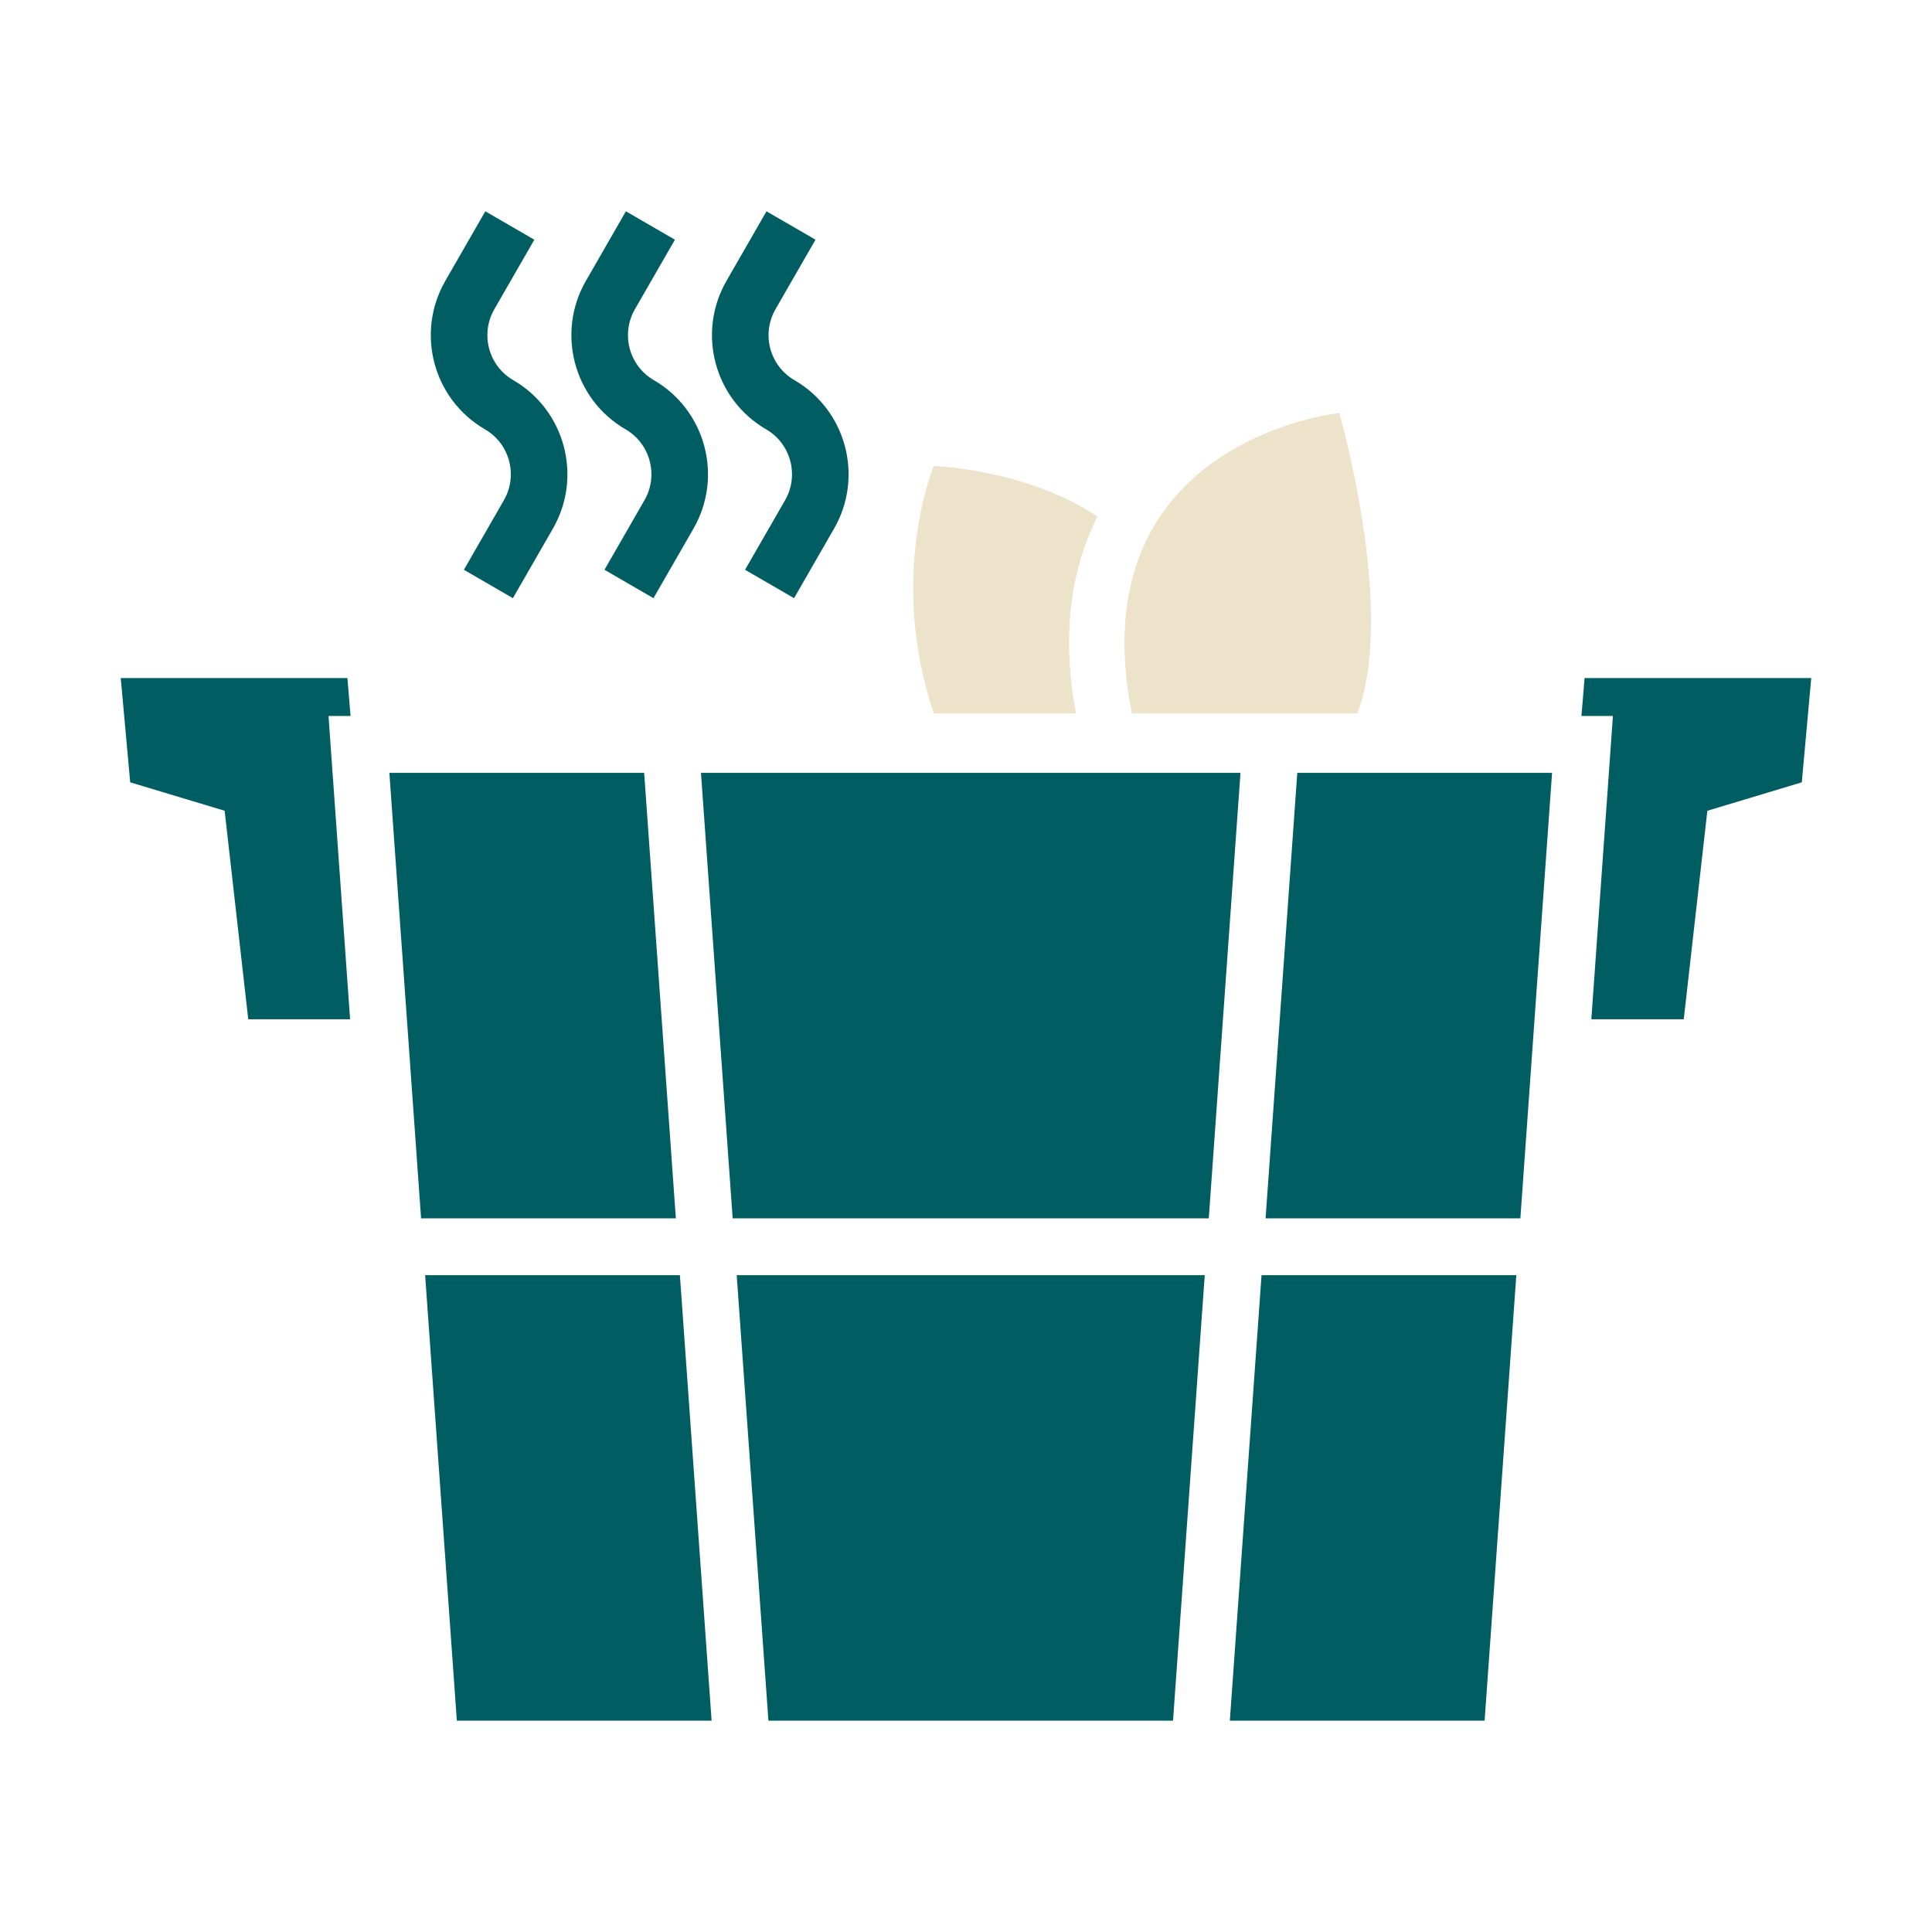 <svg width="128" height="128" viewBox="0 0 128 128" fill="none" xmlns="http://www.w3.org/2000/svg">
<path d="M32.154 14L29.504 18.607C27.522 22.051 28.698 26.455 32.13 28.444C33.769 29.393 34.331 31.497 33.384 33.142L30.734 37.749L33.98 39.63L36.631 35.022C38.612 31.578 37.436 27.174 34.004 25.186C32.365 24.236 31.804 22.133 32.75 20.488L35.401 15.881L32.154 14Z" fill="#005E62"/>
<path d="M89.927 47.265H74.988C71.403 29.171 88.732 27.361 88.732 27.361C88.732 27.361 92.517 40.429 89.927 47.265Z" fill="#ECE3CA"/>
<path d="M72.322 35.05C72.446 34.767 72.576 34.49 72.713 34.22C67.991 31.073 61.866 30.874 61.866 30.874C61.866 30.874 58.792 38.158 61.866 47.265H71.282C70.387 42.445 70.855 38.398 72.322 35.05Z" fill="#ECE3CA"/>
<path d="M23.017 44.923H8L8.626 51.831L14.883 53.715L16.447 67.53H23.195L21.765 47.435H23.225L23.017 44.923Z" fill="#005E62"/>
<path d="M105.43 67.53H111.553L113.117 53.715L119.374 51.831L120 44.923H104.983L104.775 47.435H106.86L105.43 67.53Z" fill="#005E62"/>
<path d="M28.166 84.485L30.267 114H47.146L45.045 84.485H28.166Z" fill="#005E62"/>
<path d="M77.716 114H50.91L48.809 84.485H79.817L77.716 114Z" fill="#005E62"/>
<path d="M80.085 80.718H48.541L46.441 51.203H82.185L80.085 80.718Z" fill="#005E62"/>
<path d="M25.797 51.203H42.677L44.777 80.718H27.898L25.797 51.203Z" fill="#005E62"/>
<path d="M83.848 80.718L85.949 51.203H102.828L100.728 80.718H83.848Z" fill="#005E62"/>
<path d="M83.58 84.485H100.46L98.359 114H81.48L83.58 84.485Z" fill="#005E62"/>
<path d="M38.818 18.607L41.468 14L44.715 15.881L42.064 20.488C41.118 22.133 41.679 24.236 43.318 25.186C46.75 27.174 47.926 31.578 45.945 35.022L43.294 39.63L40.048 37.749L42.698 33.142C43.645 31.497 43.083 29.393 41.444 28.444C38.012 26.455 36.836 22.051 38.818 18.607Z" fill="#005E62"/>
<path d="M50.783 14L48.132 18.607C46.151 22.051 47.326 26.455 50.758 28.444C52.397 29.393 52.959 31.497 52.013 33.142L49.362 37.749L52.608 39.63L55.259 35.022C57.24 31.578 56.065 27.174 52.633 25.186C50.993 24.236 50.432 22.133 51.378 20.488L54.029 15.881L50.783 14Z" fill="#005E62"/>
</svg>
